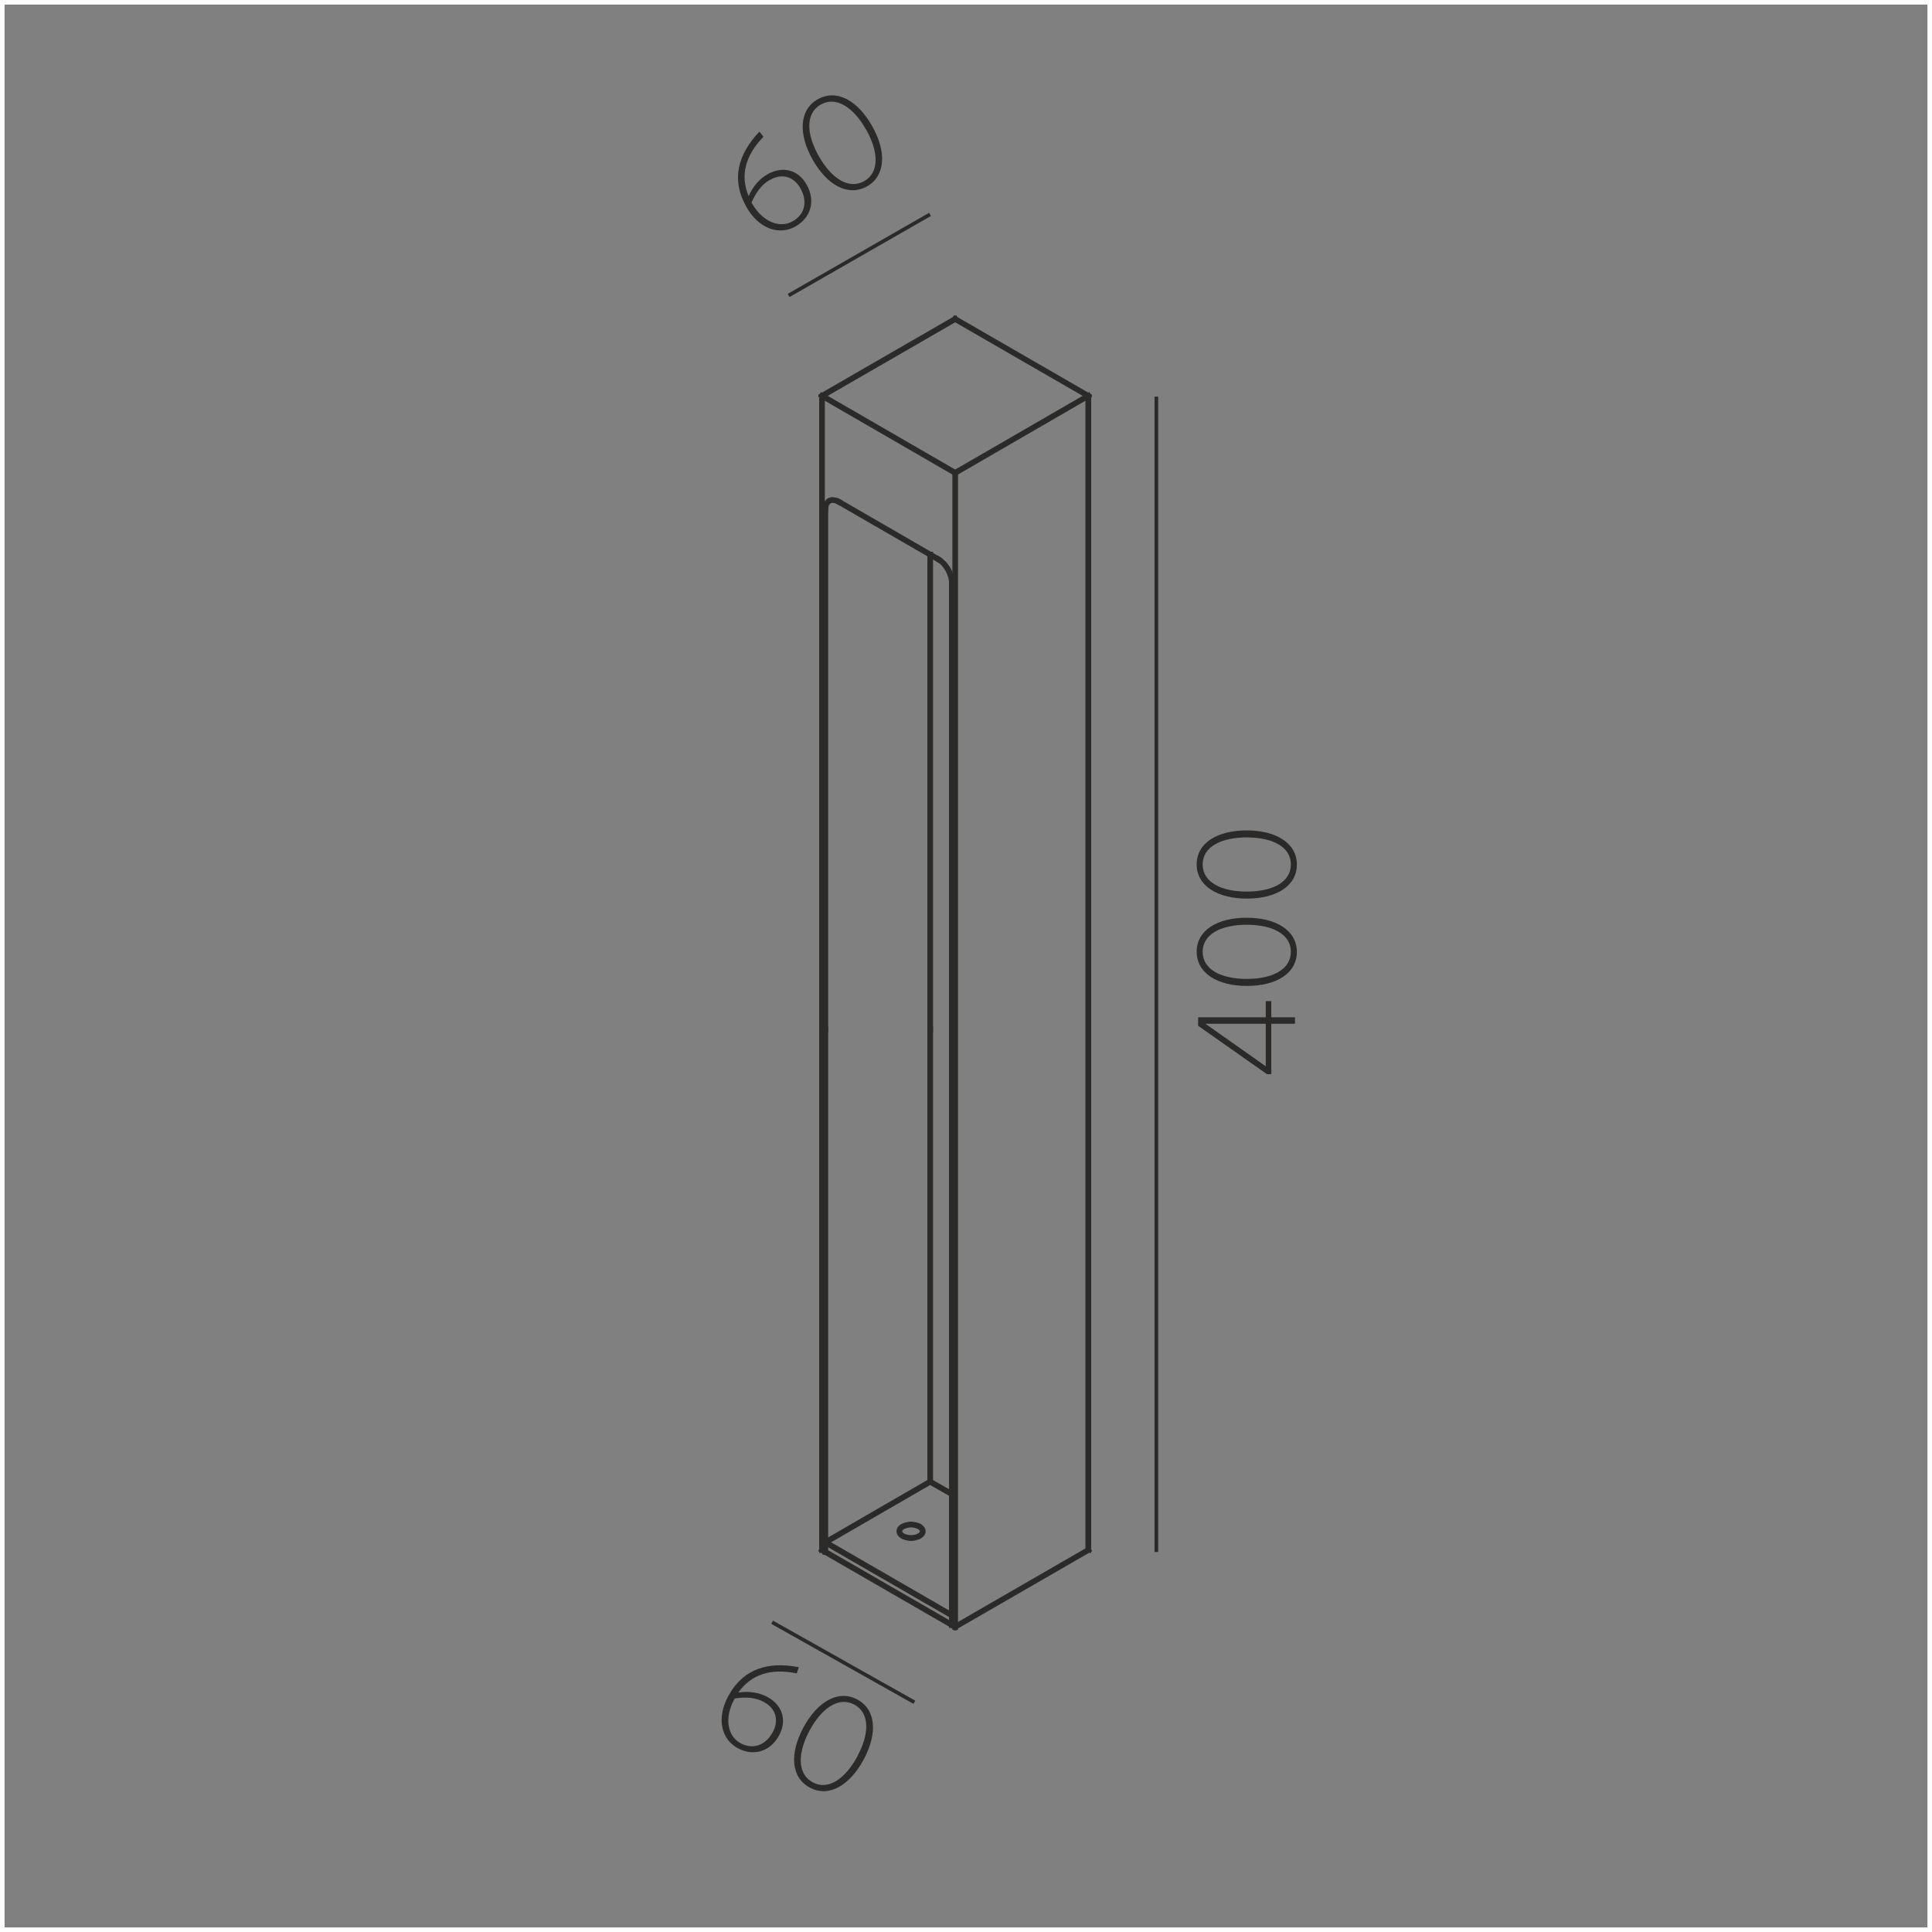 <?xml version="1.0" encoding="UTF-8"?>
<!DOCTYPE svg PUBLIC "-//W3C//DTD SVG 1.1//EN" "http://www.w3.org/Graphics/SVG/1.1/DTD/svg11.dtd">
<!-- Creator: CorelDRAW X6 -->
<svg xmlns="http://www.w3.org/2000/svg" xml:space="preserve" width="132.292mm" height="132.292mm" version="1.1" style="shape-rendering:geometricPrecision; text-rendering:geometricPrecision; image-rendering:optimizeQuality; fill-rule:evenodd; clip-rule:evenodd"
viewBox="0 0 13229 13229"
 xmlns:xlink="http://www.w3.org/1999/xlink">
 <rect x="0" y="0" width="13229" height="13229" fill="#808080" stroke="none"/>
 <defs>
  <style type="text/css">
   <![CDATA[
    .str2 {stroke:#2B2A29;stroke-width:7.62}
    .str1 {stroke:#2B2A29;stroke-width:25}
    .str0 {stroke:#FEFEFE;stroke-width:62.5}
    .fil0 {fill:none}
    .fil1 {fill:#2B2A29;fill-rule:nonzero}
   ]]>
  </style>
 </defs>
 <g id="Слой_x0020_1">
  <rect class="fil0 str0" width="13229" height="13229"/>
  <line class="fil0 str1" x1="5287" y1="11108" x2="6261" y2= "11656" />
  <line class="fil0 str1" x1="7918" y1="2716" x2="7918" y2= "10627" />
  <line class="fil0 str1" x1="6368" y1="1468" x2="5400" y2= "2023" />
  <path class="fil1" d="M5228 937l-28 -36c-146,155 -197,327 -88,518 83,146 222,196 336,131 103,-58 139,-174 75,-286 -58,-103 -164,-129 -267,-71 -58,33 -100,84 -130,150 -59,-142 -23,-278 102,-407l0 1zm44 295c87,-50 166,-19 209,58 50,88 31,178 -53,225 -92,52 -208,1 -278,-121l-4 -7c28,-64 66,-122 125,-155l1 0z"/>
  <path id="_1" class="fil1" d="M5971 862c-99,-175 -243,-255 -372,-182 -128,73 -133,240 -34,414 99,175 243,254 372,182 128,-73 134,-239 34,-414zm-41 24c85,150 94,293 -12,354 -107,61 -226,-20 -311,-170 -85,-150 -94,-293 13,-354 106,-60 225,20 310,171l0 -1z"/>
  <path class="fil1" d="M5455 11459l15 -43c-208,-41 -382,8 -485,201 -79,148 -48,292 68,354 104,56 221,25 282,-89 56,-104 22,-208 -82,-263 -58,-31 -124,-40 -197,-30 88,-125 223,-167 399,-131l0 1zm-226 194c89,48 104,130 62,208 -48,89 -134,121 -219,76 -93,-50 -112,-175 -45,-300l4 -7c69,-11 138,-9 198,23z"/>
  <path id="_1_0" class="fil1" d="M5914 12048c95,-177 86,-342 -44,-411 -130,-70 -274,15 -369,192 -95,177 -86,342 44,411 130,70 273,-14 369,-192zm-43 -22c-82,152 -198,236 -306,178 -108,-58 -103,-202 -22,-354 82,-152 198,-236 307,-178 107,58 103,201 21,353l0 1z"/>
  <path class="fil1" d="M8706 6855l-39 0 0 111 -463 0 0 58 471 331 30 0 0 -345 162 0 0 -44 -162 0 0 -111 1 0zm-39 155l0 291 -413 -291 413 0z"/>
  <path id="_1_1" class="fil1" d="M8536 6284c-201,0 -342,86 -342,233 0,147 143,234 344,234 201,0 342,-86 342,-233 0,-147 -142,-234 -344,-234zm1 48c173,0 302,63 302,185 0,123 -129,186 -302,186 -173,0 -302,-63 -302,-186 0,-122 129,-185 302,-185z"/>
  <path id="_2" class="fil1" d="M8536 5686c-201,0 -342,86 -342,233 0,147 143,234 344,234 201,0 342,-86 342,-233 0,-147 -142,-234 -344,-234zm1 48c173,0 302,63 302,185 0,123 -129,186 -302,186 -173,0 -302,-63 -302,-186 0,-122 129,-185 302,-185z"/>
  <polygon class="fil1 str2" points="6158,10485 6143,10487 6144,10495 6144,10497 6148,10507 6149,10508 6155,10517 6156,10518 6166,10525 6166,10526 6175,10532 6176,10533 6189,10538 6190,10538 6201,10542 6202,10542 6216,10545 6216,10545 6229,10547 6230,10547 6245,10547 6246,10547 6260,10545 6260,10545 6274,10542 6275,10542 6286,10538 6287,10538 6298,10534 6300,10533 6310,10526 6311,10526 6318,10519 6320,10518 6326,10510 6328,10508 6332,10499 6333,10497 6334,10487 6334,10485 6333,10476 6333,10473 6328,10463 6328,10462 6321,10454 6320,10452 6311,10445 6311,10444 6302,10438 6300,10437 6287,10432 6287,10432 6275,10428 6275,10428 6261,10426 6260,10426 6247,10424 6246,10423 6232,10423 6230,10423 6217,10425 6216,10426 6203,10428 6202,10428 6190,10432 6190,10432 6178,10437 6176,10437 6166,10444 6166,10444 6158,10451 6156,10452 6150,10460 6149,10462 6145,10471 6144,10473 6143,10483 6143,10485 6143,10487 6158,10485 6174,10487 6174,10482 6176,10478 6179,10474 6185,10470 6191,10465 6200,10462 6210,10459 6221,10456 6233,10455 6244,10455 6255,10456 6267,10459 6276,10462 6285,10465 6292,10470 6298,10474 6300,10478 6302,10482 6303,10485 6302,10489 6300,10492 6298,10496 6292,10501 6285,10505 6276,10509 6267,10512 6255,10514 6244,10515 6233,10515 6221,10514 6210,10512 6200,10509 6191,10505 6185,10501 6179,10496 6176,10492 6174,10489 6174,10483 6158,10485 6174,10487 "/>
  <polygon class="fil1 str2" points="6533,3987 6532,3973 6532,3972 6529,3956 6529,3956 6526,3940 6525,3939 6519,3923 6513,3907 6513,3906 6504,3890 6504,3890 6495,3876 6494,3875 6484,3861 6484,3861 6473,3848 6473,3848 6461,3837 6460,3836 6448,3826 6447,3826 6422,3809 6405,3835 6429,3851 6440,3859 6450,3869 6459,3880 6469,3893 6477,3906 6484,3920 6490,3934 6495,3948 6499,3962 6501,3975 6503,4004 6534,4003 "/>
  <polygon class="fil1 str2" points="5749,3422 5738,3416 5737,3416 5724,3411 5723,3411 5710,3409 5709,3409 5699,3408 5696,3407 5683,3411 5682,3411 5673,3415 5671,3415 5661,3422 5659,3424 5652,3433 5652,3434 5645,3444 5644,3445 5640,3457 5640,3458 5637,3472 5637,3473 5635,3502 5666,3505 5668,3477 5670,3466 5672,3459 5677,3452 5681,3447 5686,3443 5692,3441 5699,3439 5706,3440 5715,3441 5724,3444 5749,3457 5764,3429 "/>
  <polygon class="fil1 str2" points="6385,3782 6354,3782 6354,7063 6385,7063 "/>
  <polygon class="fil1 str2" points="6385,7032 6354,7032 6354,10161 6385,10161 "/>
  <polygon class="fil1 str2" points="6539,10225 6363,10124 6348,10152 6523,10252 "/>
  <polygon class="fil1 str2" points="5646,10582 6391,10151 6375,10124 5630,10555 "/>
  <polygon class="fil1 str2" points="6539,11055 5646,10539 5630,10567 6523,11082 "/>
  <polygon class="fil1 str2" points="6562,11134 5623,10592 5607,10619 6546,11161 "/>
  <polygon class="fil1 str2" points="6534,11161 7473,10619 7458,10592 6519,11134 "/>
  <polygon class="fil1 str2" points="6448,3825 5737,3414 5721,3441 6432,3852 "/>
  <polygon class="fil1 str2" points="5636,10642 5667,10642 5667,7032 5636,7032 "/>
  <polygon class="fil1 str2" points="5636,7063 5667,7063 5667,3472 5636,3472 "/>
  <polygon class="fil1 str2" points="6502,11143 6533,11143 6533,7032 6502,7032 "/>
  <polygon class="fil1 str2" points="6502,7063 6533,7063 6533,3972 6502,3972 "/>
  <polygon class="fil1 str2" points="7436,10629 7468,10629 7468,2716 7436,2716 "/>
  <polygon class="fil1 str2" points="6525,11156 6556,11156 6556,3232 6525,3232 "/>
  <polygon class="fil1 str2" points="5613,10629 5644,10629 5644,2729 5613,2729 "/>
  <polygon class="fil1 str2" points="6562,3232 5623,2689 5607,2716 6546,3259 "/>
  <polygon class="fil1 str2" points="7458,2689 6519,3232 6535,3259 7473,2716 "/>
  <polygon class="fil1 str2" points="6519,2190 7458,2732 7473,2705 6534,2163 "/>
  <polygon class="fil1 str2" points="5623,2732 6562,2190 6546,2163 5607,2705 "/>
 </g>
</svg>
